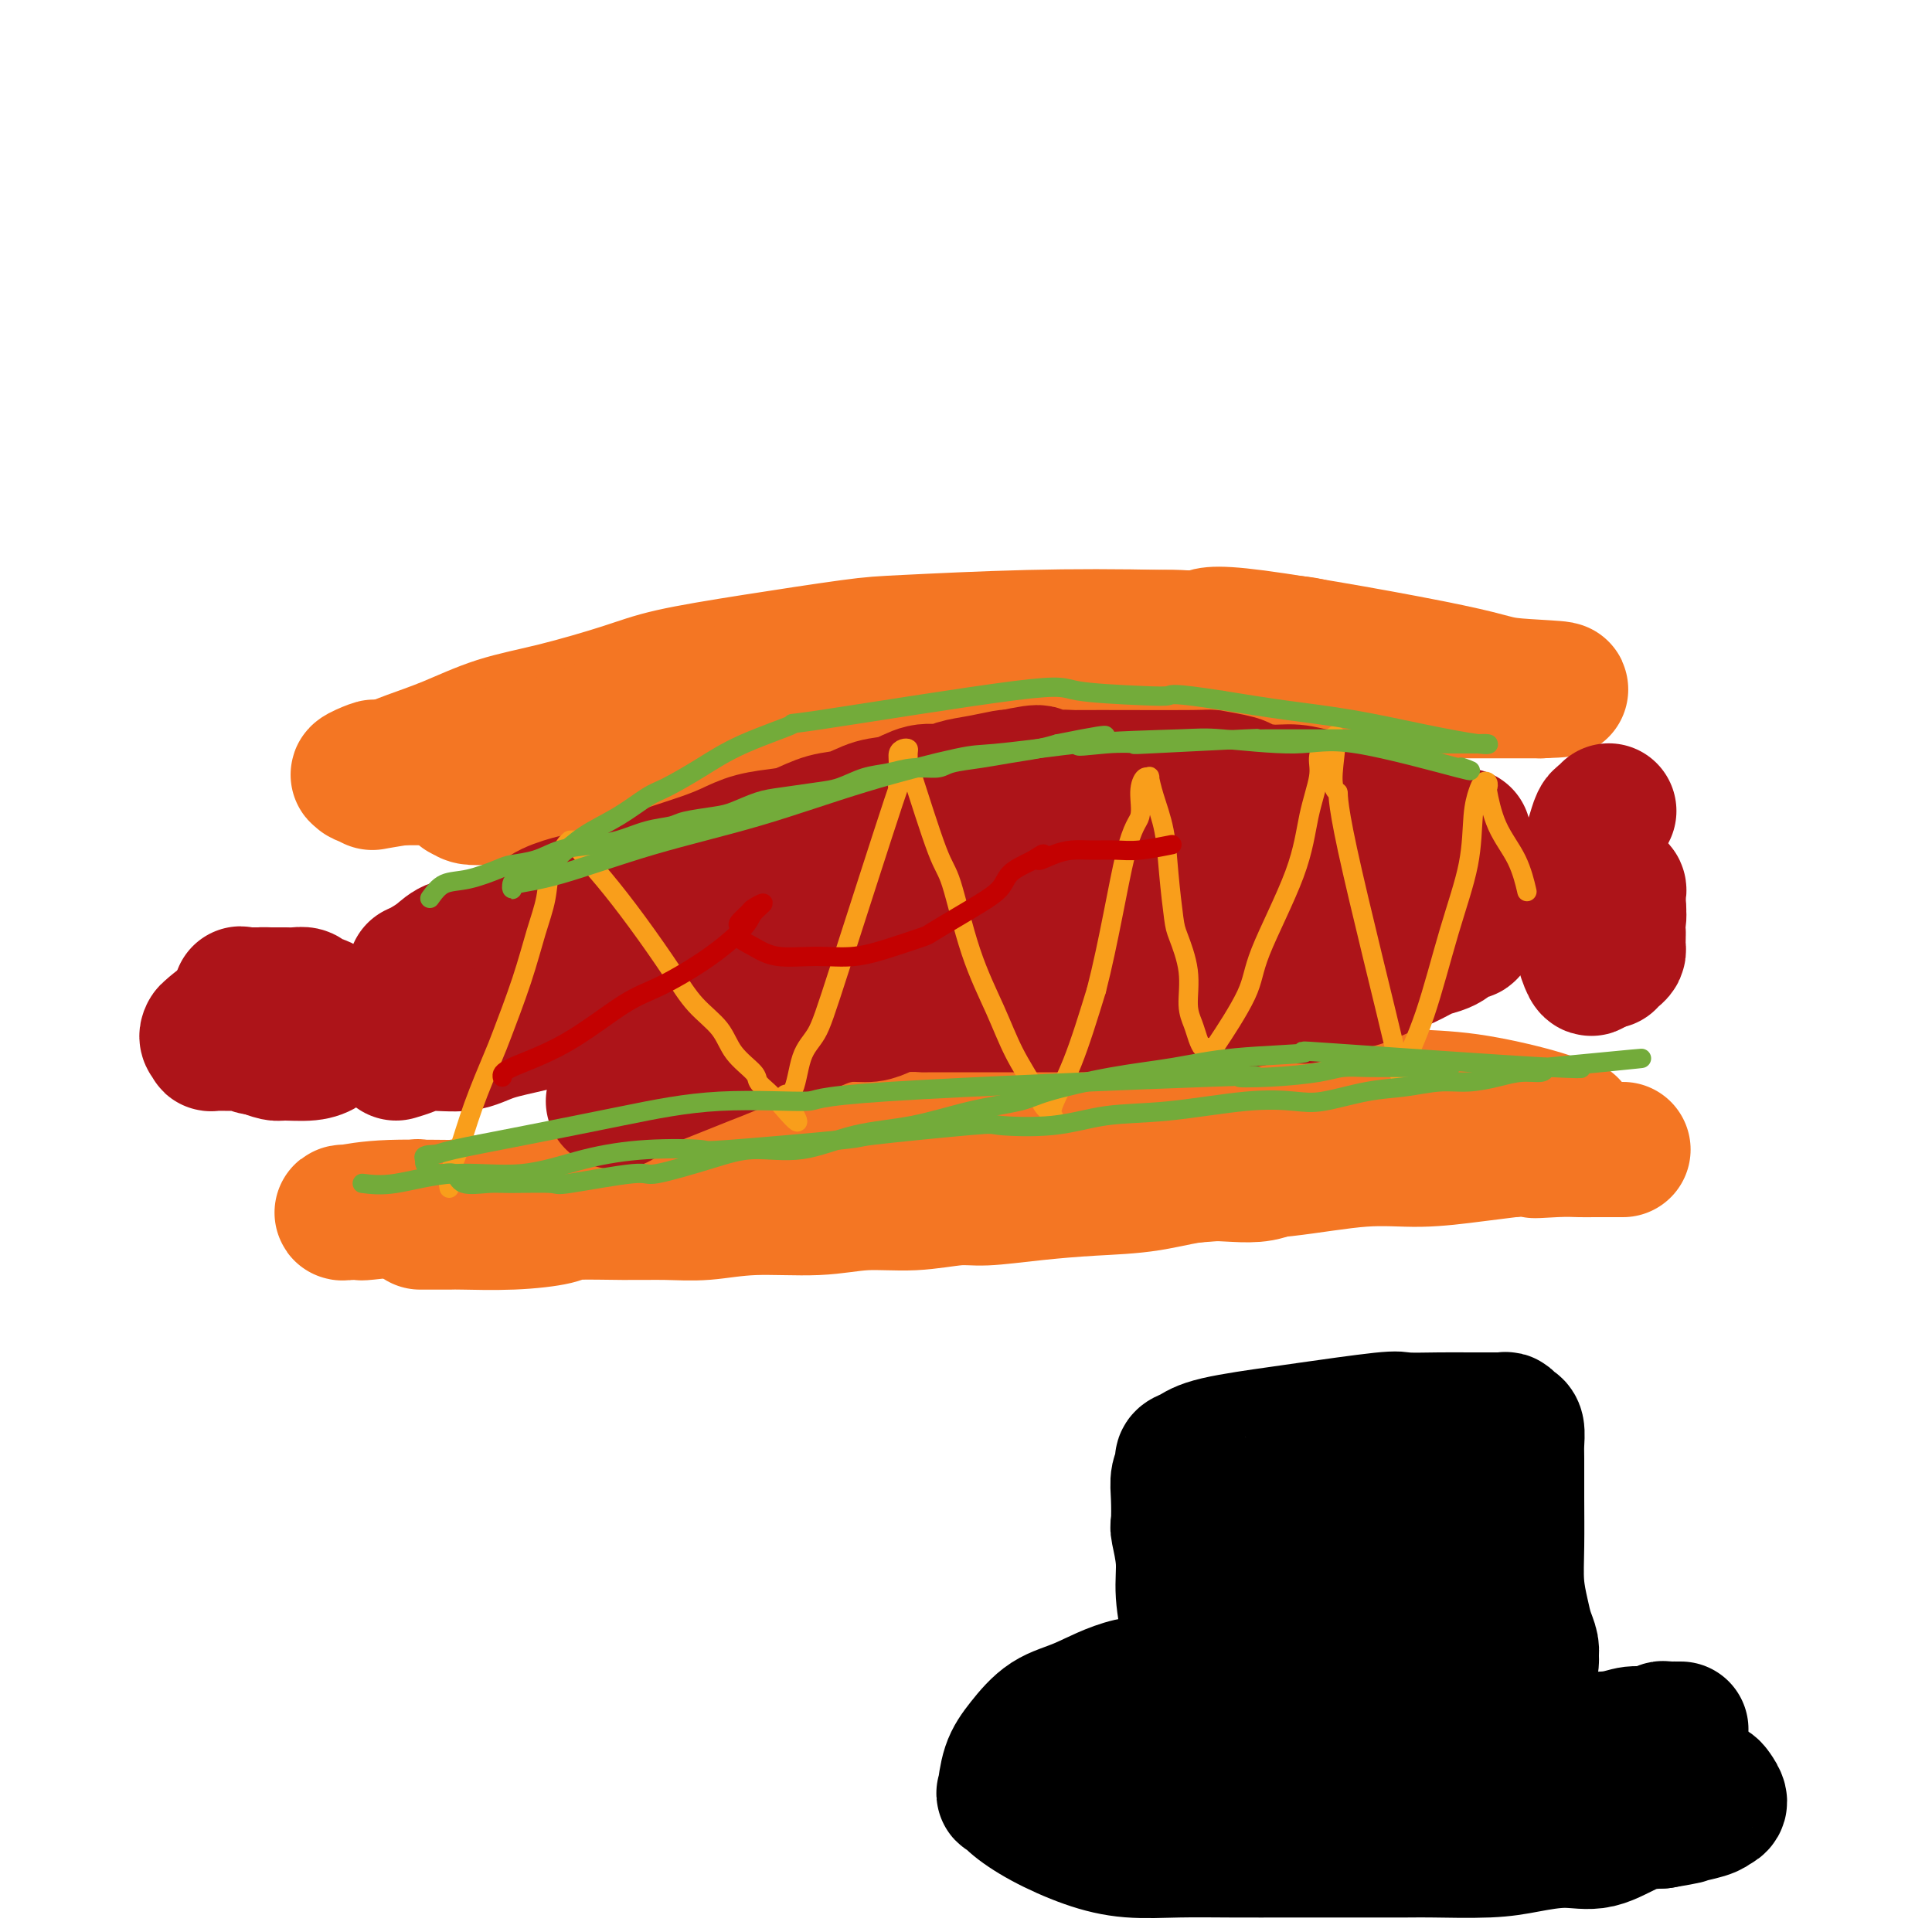 <svg viewBox='0 0 400 400' version='1.1' xmlns='http://www.w3.org/2000/svg' xmlns:xlink='http://www.w3.org/1999/xlink'><g fill='none' stroke='#F47623' stroke-width='12' stroke-linecap='round' stroke-linejoin='round'><path d='M234,138c-0.832,-0.415 -1.664,-0.829 -3,-1c-1.336,-0.171 -3.177,-0.098 -6,0c-2.823,0.098 -6.627,0.222 -10,0c-3.373,-0.222 -6.314,-0.791 -9,-1c-2.686,-0.209 -5.118,-0.057 -8,0c-2.882,0.057 -6.214,0.018 -8,0c-1.786,-0.018 -2.026,-0.017 -5,0c-2.974,0.017 -8.682,0.048 -13,0c-4.318,-0.048 -7.247,-0.175 -11,0c-3.753,0.175 -8.331,0.652 -13,1c-4.669,0.348 -9.430,0.568 -14,1c-4.570,0.432 -8.950,1.077 -13,2c-4.050,0.923 -7.771,2.124 -12,3c-4.229,0.876 -8.967,1.425 -11,2c-2.033,0.575 -1.360,1.175 -4,2c-2.640,0.825 -8.592,1.875 -12,3c-3.408,1.125 -4.272,2.325 -5,3c-0.728,0.675 -1.319,0.826 -2,1c-0.681,0.174 -1.453,0.371 -2,1c-0.547,0.629 -0.871,1.689 -1,2c-0.129,0.311 -0.065,-0.129 0,0c0.065,0.129 0.131,0.827 0,1c-0.131,0.173 -0.458,-0.177 0,0c0.458,0.177 1.700,0.883 3,1c1.300,0.117 2.658,-0.353 5,0c2.342,0.353 5.669,1.529 9,2c3.331,0.471 6.665,0.235 10,0'/><path d='M99,161c7.285,0.682 11.998,0.888 17,1c5.002,0.112 10.294,0.132 13,0c2.706,-0.132 2.828,-0.415 11,-1c8.172,-0.585 24.396,-1.471 31,-2c6.604,-0.529 3.589,-0.700 6,-1c2.411,-0.300 10.248,-0.729 14,-1c3.752,-0.271 3.418,-0.383 6,-1c2.582,-0.617 8.080,-1.737 13,-2c4.920,-0.263 9.262,0.332 13,0c3.738,-0.332 6.872,-1.590 10,-2c3.128,-0.410 6.250,0.030 10,0c3.750,-0.030 8.128,-0.529 12,-1c3.872,-0.471 7.239,-0.914 10,-1c2.761,-0.086 4.916,0.184 8,0c3.084,-0.184 7.096,-0.823 9,-1c1.904,-0.177 1.700,0.107 3,0c1.300,-0.107 4.103,-0.606 6,-1c1.897,-0.394 2.886,-0.683 4,-1c1.114,-0.317 2.351,-0.661 3,-1c0.649,-0.339 0.709,-0.672 1,-1c0.291,-0.328 0.811,-0.652 1,-1c0.189,-0.348 0.046,-0.720 -2,-2c-2.046,-1.280 -5.994,-3.468 -10,-5c-4.006,-1.532 -8.071,-2.407 -13,-3c-4.929,-0.593 -10.722,-0.903 -14,-1c-3.278,-0.097 -4.041,0.018 -7,0c-2.959,-0.018 -8.113,-0.170 -12,0c-3.887,0.170 -6.508,0.661 -10,1c-3.492,0.339 -7.855,0.525 -12,1c-4.145,0.475 -8.073,1.237 -12,2'/><path d='M208,137c-15.301,1.111 -20.052,2.390 -24,3c-3.948,0.610 -7.093,0.553 -10,1c-2.907,0.447 -5.575,1.398 -8,2c-2.425,0.602 -4.606,0.856 -10,2c-5.394,1.144 -14.000,3.178 -18,4c-4.000,0.822 -3.396,0.433 -5,1c-1.604,0.567 -5.418,2.091 -9,3c-3.582,0.909 -6.932,1.204 -10,2c-3.068,0.796 -5.854,2.094 -9,3c-3.146,0.906 -6.651,1.420 -9,2c-2.349,0.580 -3.540,1.227 -5,2c-1.460,0.773 -3.188,1.671 -4,2c-0.812,0.329 -0.709,0.088 -1,0c-0.291,-0.088 -0.977,-0.024 -1,0c-0.023,0.024 0.616,0.007 1,0c0.384,-0.007 0.513,-0.003 1,0c0.487,0.003 1.334,0.004 4,0c2.666,-0.004 7.153,-0.013 13,0c5.847,0.013 13.053,0.047 20,0c6.947,-0.047 13.633,-0.174 17,0c3.367,0.174 3.414,0.649 8,0c4.586,-0.649 13.712,-2.423 19,-3c5.288,-0.577 6.737,0.041 9,0c2.263,-0.041 5.340,-0.742 7,-1c1.660,-0.258 1.903,-0.074 2,0c0.097,0.074 0.049,0.037 0,0'/></g>
<g fill='none' stroke='#F47623' stroke-width='28' stroke-linecap='round' stroke-linejoin='round'><path d='M281,139c-1.371,-0.342 -2.741,-0.684 -4,-1c-1.259,-0.316 -2.405,-0.606 -4,-1c-1.595,-0.394 -3.639,-0.891 -5,-1c-1.361,-0.109 -2.038,0.170 -5,0c-2.962,-0.170 -8.210,-0.788 -13,-1c-4.790,-0.212 -9.123,-0.016 -13,0c-3.877,0.016 -7.298,-0.147 -11,0c-3.702,0.147 -7.685,0.604 -12,1c-4.315,0.396 -8.963,0.730 -13,1c-4.037,0.270 -7.464,0.477 -12,1c-4.536,0.523 -10.182,1.363 -15,2c-4.818,0.637 -8.806,1.072 -13,2c-4.194,0.928 -8.592,2.350 -11,3c-2.408,0.650 -2.827,0.529 -5,1c-2.173,0.471 -6.100,1.533 -9,2c-2.900,0.467 -4.774,0.337 -7,1c-2.226,0.663 -4.803,2.118 -7,3c-2.197,0.882 -4.015,1.191 -6,2c-1.985,0.809 -4.137,2.119 -6,3c-1.863,0.881 -3.439,1.332 -5,2c-1.561,0.668 -3.109,1.552 -4,2c-0.891,0.448 -1.125,0.460 -2,1c-0.875,0.540 -2.389,1.607 -3,2c-0.611,0.393 -0.317,0.112 0,0c0.317,-0.112 0.659,-0.056 1,0'/><path d='M97,164c-2.257,2.274 8.101,0.458 13,0c4.899,-0.458 4.340,0.441 9,0c4.660,-0.441 14.538,-2.222 20,-3c5.462,-0.778 6.508,-0.553 9,-1c2.492,-0.447 6.431,-1.565 18,-4c11.569,-2.435 30.769,-6.185 39,-8c8.231,-1.815 5.492,-1.694 8,-2c2.508,-0.306 10.264,-1.039 16,-2c5.736,-0.961 9.452,-2.152 13,-3c3.548,-0.848 6.928,-1.354 10,-2c3.072,-0.646 5.836,-1.431 8,-2c2.164,-0.569 3.730,-0.922 5,-1c1.270,-0.078 2.246,0.120 3,0c0.754,-0.120 1.286,-0.557 2,-1c0.714,-0.443 1.610,-0.890 2,-1c0.390,-0.110 0.275,0.118 0,0c-0.275,-0.118 -0.711,-0.580 -6,-1c-5.289,-0.420 -15.431,-0.797 -25,-1c-9.569,-0.203 -18.564,-0.231 -28,0c-9.436,0.231 -19.314,0.721 -25,1c-5.686,0.279 -7.181,0.347 -12,1c-4.819,0.653 -12.963,1.892 -20,3c-7.037,1.108 -12.966,2.085 -17,3c-4.034,0.915 -6.171,1.768 -10,3c-3.829,1.232 -9.349,2.844 -14,4c-4.651,1.156 -8.432,1.856 -12,3c-3.568,1.144 -6.922,2.731 -10,4c-3.078,1.269 -5.879,2.220 -8,3c-2.121,0.780 -3.560,1.390 -5,2'/><path d='M80,159c-9.775,2.895 -4.713,0.632 -3,0c1.713,-0.632 0.077,0.366 -1,1c-1.077,0.634 -1.597,0.902 -1,1c0.597,0.098 2.310,0.026 3,0c0.690,-0.026 0.358,-0.005 2,0c1.642,0.005 5.259,-0.005 9,0c3.741,0.005 7.607,0.025 13,0c5.393,-0.025 12.313,-0.094 16,0c3.687,0.094 4.143,0.353 8,0c3.857,-0.353 11.116,-1.316 17,-2c5.884,-0.684 10.391,-1.089 15,-2c4.609,-0.911 9.318,-2.327 14,-3c4.682,-0.673 9.336,-0.604 14,-1c4.664,-0.396 9.337,-1.259 14,-2c4.663,-0.741 9.317,-1.360 14,-2c4.683,-0.640 9.395,-1.300 14,-2c4.605,-0.700 9.101,-1.442 13,-2c3.899,-0.558 7.200,-0.934 9,-1c1.800,-0.066 2.098,0.179 5,0c2.902,-0.179 8.407,-0.780 11,-1c2.593,-0.220 2.276,-0.059 4,0c1.724,0.059 5.491,0.016 9,0c3.509,-0.016 6.759,-0.004 10,0c3.241,0.004 6.473,0.001 9,0c2.527,-0.001 4.348,-0.000 6,0c1.652,0.000 3.136,0.000 5,0c1.864,-0.000 4.108,-0.000 5,0c0.892,0.000 0.433,0.000 1,0c0.567,-0.000 2.162,-0.000 3,0c0.838,0.000 0.919,0.000 1,0'/><path d='M319,143c9.784,-0.313 -0.254,-0.595 -5,-1c-4.746,-0.405 -4.198,-0.931 -14,-3c-9.802,-2.069 -29.954,-5.680 -40,-7c-10.046,-1.320 -9.986,-0.351 -11,0c-1.014,0.351 -3.103,0.082 -5,0c-1.897,-0.082 -3.602,0.023 -6,0c-2.398,-0.023 -5.489,-0.175 -9,0c-3.511,0.175 -7.442,0.676 -11,1c-3.558,0.324 -6.742,0.471 -10,1c-3.258,0.529 -6.589,1.439 -10,2c-3.411,0.561 -6.900,0.773 -9,1c-2.100,0.227 -2.809,0.469 -5,1c-2.191,0.531 -5.863,1.349 -9,2c-3.137,0.651 -5.740,1.134 -9,2c-3.260,0.866 -7.179,2.116 -10,3c-2.821,0.884 -4.545,1.402 -7,2c-2.455,0.598 -5.640,1.276 -8,2c-2.360,0.724 -3.895,1.494 -6,2c-2.105,0.506 -4.778,0.748 -6,1c-1.222,0.252 -0.991,0.515 -3,1c-2.009,0.485 -6.259,1.191 -9,2c-2.741,0.809 -3.975,1.719 -5,2c-1.025,0.281 -1.842,-0.069 -3,0c-1.158,0.069 -2.658,0.557 -4,1c-1.342,0.443 -2.526,0.841 -4,1c-1.474,0.159 -3.237,0.080 -5,0'/><path d='M96,159c-14.509,3.185 -6.783,0.648 -5,0c1.783,-0.648 -2.378,0.594 -4,1c-1.622,0.406 -0.707,-0.024 -1,0c-0.293,0.024 -1.796,0.500 -4,1c-2.204,0.500 -5.109,1.023 -5,1c0.109,-0.023 3.232,-0.591 6,-1c2.768,-0.409 5.180,-0.660 7,-1c1.820,-0.340 3.047,-0.770 4,-1c0.953,-0.230 1.632,-0.259 4,-1c2.368,-0.741 6.424,-2.194 10,-3c3.576,-0.806 6.672,-0.964 10,-2c3.328,-1.036 6.889,-2.949 10,-4c3.111,-1.051 5.774,-1.241 9,-2c3.226,-0.759 7.016,-2.087 11,-3c3.984,-0.913 8.163,-1.411 12,-2c3.837,-0.589 7.332,-1.268 11,-2c3.668,-0.732 7.509,-1.517 11,-2c3.491,-0.483 6.633,-0.665 10,-1c3.367,-0.335 6.961,-0.822 9,-1c2.039,-0.178 2.524,-0.048 5,0c2.476,0.048 6.942,0.013 10,0c3.058,-0.013 4.708,-0.003 7,0c2.292,0.003 5.226,0.001 8,0c2.774,-0.001 5.387,-0.000 8,0'/><path d='M239,136c10.163,-0.306 7.070,-0.070 7,0c-0.070,0.070 2.884,-0.024 6,0c3.116,0.024 6.396,0.168 7,0c0.604,-0.168 -1.466,-0.648 4,0c5.466,0.648 18.470,2.425 24,3c5.530,0.575 3.586,-0.052 4,0c0.414,0.052 3.186,0.785 5,1c1.814,0.215 2.668,-0.086 4,0c1.332,0.086 3.140,0.559 4,1c0.860,0.441 0.770,0.849 1,1c0.230,0.151 0.780,0.043 1,0c0.220,-0.043 0.110,-0.022 0,0'/><path d='M87,253c0.421,-0.002 0.841,-0.003 2,0c1.159,0.003 3.056,0.011 4,0c0.944,-0.011 0.935,-0.041 3,0c2.065,0.041 6.206,0.154 10,0c3.794,-0.154 7.242,-0.576 9,-1c1.758,-0.424 1.825,-0.850 4,-1c2.175,-0.150 6.459,-0.025 10,0c3.541,0.025 6.340,-0.050 9,0c2.660,0.050 5.180,0.225 8,0c2.820,-0.225 5.941,-0.849 10,-1c4.059,-0.151 9.057,0.170 13,0c3.943,-0.170 6.832,-0.833 10,-1c3.168,-0.167 6.614,0.162 10,0c3.386,-0.162 6.711,-0.816 9,-1c2.289,-0.184 3.542,0.100 6,0c2.458,-0.100 6.122,-0.584 10,-1c3.878,-0.416 7.968,-0.764 12,-1c4.032,-0.236 8.004,-0.358 12,-1c3.996,-0.642 8.017,-1.802 12,-2c3.983,-0.198 7.928,0.565 11,0c3.072,-0.565 5.272,-2.460 8,-3c2.728,-0.540 5.983,0.273 8,0c2.017,-0.273 2.798,-1.634 5,-2c2.202,-0.366 5.827,0.263 9,0c3.173,-0.263 5.893,-1.417 9,-2c3.107,-0.583 6.602,-0.595 9,-1c2.398,-0.405 3.699,-1.202 5,-2'/><path d='M314,233c9.521,-1.547 6.823,-0.413 6,0c-0.823,0.413 0.227,0.106 1,0c0.773,-0.106 1.268,-0.011 2,0c0.732,0.011 1.700,-0.063 2,0c0.300,0.063 -0.067,0.262 -1,0c-0.933,-0.262 -2.431,-0.984 -6,-2c-3.569,-1.016 -9.208,-2.325 -14,-3c-4.792,-0.675 -8.737,-0.717 -13,-1c-4.263,-0.283 -8.843,-0.808 -13,-1c-4.157,-0.192 -7.889,-0.051 -11,0c-3.111,0.051 -5.599,0.011 -8,0c-2.401,-0.011 -4.715,0.005 -8,0c-3.285,-0.005 -7.543,-0.032 -10,0c-2.457,0.032 -3.115,0.123 -5,0c-1.885,-0.123 -4.998,-0.459 -8,0c-3.002,0.459 -5.893,1.713 -9,2c-3.107,0.287 -6.430,-0.391 -10,0c-3.570,0.391 -7.386,1.853 -11,3c-3.614,1.147 -7.026,1.981 -11,3c-3.974,1.019 -8.509,2.223 -13,3c-4.491,0.777 -8.939,1.125 -13,2c-4.061,0.875 -7.734,2.275 -10,3c-2.266,0.725 -3.125,0.775 -5,1c-1.875,0.225 -4.768,0.624 -8,1c-3.232,0.376 -6.805,0.730 -9,1c-2.195,0.270 -3.014,0.457 -5,1c-1.986,0.543 -5.139,1.441 -8,2c-2.861,0.559 -5.431,0.780 -8,1'/><path d='M108,249c-19.840,3.499 -9.440,0.745 -7,0c2.440,-0.745 -3.079,0.518 -7,1c-3.921,0.482 -6.245,0.182 -7,0c-0.755,-0.182 0.058,-0.245 -2,0c-2.058,0.245 -6.986,0.798 -9,1c-2.014,0.202 -1.113,0.054 -1,0c0.113,-0.054 -0.562,-0.015 -1,0c-0.438,0.015 -0.641,0.005 -1,0c-0.359,-0.005 -0.876,-0.005 -1,0c-0.124,0.005 0.143,0.016 0,0c-0.143,-0.016 -0.697,-0.060 -1,0c-0.303,0.060 -0.356,0.222 1,0c1.356,-0.222 4.121,-0.830 9,-1c4.879,-0.170 11.871,0.098 19,0c7.129,-0.098 14.396,-0.562 22,-1c7.604,-0.438 15.546,-0.849 22,-1c6.454,-0.151 11.420,-0.043 17,0c5.580,0.043 11.775,0.020 16,0c4.225,-0.020 6.481,-0.037 9,0c2.519,0.037 5.302,0.127 10,0c4.698,-0.127 11.312,-0.473 17,-1c5.688,-0.527 10.449,-1.237 17,-2c6.551,-0.763 14.893,-1.581 21,-2c6.107,-0.419 9.979,-0.441 15,-1c5.021,-0.559 11.191,-1.655 16,-2c4.809,-0.345 8.256,0.061 12,0c3.744,-0.061 7.784,-0.589 11,-1c3.216,-0.411 5.608,-0.706 8,-1'/><path d='M313,238c19.351,-1.547 9.227,-0.415 6,0c-3.227,0.415 0.442,0.111 3,0c2.558,-0.111 4.006,-0.030 5,0c0.994,0.030 1.534,0.008 3,0c1.466,-0.008 3.856,-0.002 5,0c1.144,0.002 1.041,0.001 1,0c-0.041,-0.001 -0.021,-0.000 0,0'/></g>
<g fill='none' stroke='#AD1419' stroke-width='28' stroke-linecap='round' stroke-linejoin='round'><path d='M334,186c0.750,-0.833 1.500,-1.667 1,-2c-0.500,-0.333 -2.250,-0.167 -4,0'/><path d='M331,184c-1.382,-0.309 -3.338,-0.083 -5,0c-1.662,0.083 -3.032,0.022 -5,0c-1.968,-0.022 -4.536,-0.006 -6,0c-1.464,0.006 -1.825,0.002 -6,0c-4.175,-0.002 -12.163,-0.000 -16,0c-3.837,0.000 -3.523,-0.001 -4,0c-0.477,0.001 -1.744,0.003 -3,0c-1.256,-0.003 -2.501,-0.012 -4,0c-1.499,0.012 -3.254,0.044 -5,0c-1.746,-0.044 -3.485,-0.164 -6,0c-2.515,0.164 -5.808,0.611 -8,1c-2.192,0.389 -3.285,0.720 -5,1c-1.715,0.280 -4.054,0.508 -7,1c-2.946,0.492 -6.499,1.249 -9,2c-2.501,0.751 -3.949,1.497 -6,2c-2.051,0.503 -4.704,0.762 -7,1c-2.296,0.238 -4.234,0.455 -6,1c-1.766,0.545 -3.360,1.417 -5,2c-1.640,0.583 -3.326,0.878 -5,1c-1.674,0.122 -3.335,0.071 -4,0c-0.665,-0.071 -0.332,-0.163 -1,0c-0.668,0.163 -2.336,0.579 -4,1c-1.664,0.421 -3.325,0.845 -5,1c-1.675,0.155 -3.365,0.042 -5,0c-1.635,-0.042 -3.217,-0.011 -5,0c-1.783,0.011 -3.768,0.003 -6,0c-2.232,-0.003 -4.712,-0.001 -7,0c-2.288,0.001 -4.385,0.000 -7,0c-2.615,-0.000 -5.747,-0.000 -8,0c-2.253,0.000 -3.626,0.000 -5,0'/><path d='M156,198c-8.584,0.003 -8.545,0.011 -9,0c-0.455,-0.011 -1.403,-0.043 -3,0c-1.597,0.043 -3.844,0.159 -5,0c-1.156,-0.159 -1.223,-0.593 -5,0c-3.777,0.593 -11.266,2.215 -15,3c-3.734,0.785 -3.714,0.735 -4,1c-0.286,0.265 -0.877,0.845 -2,1c-1.123,0.155 -2.779,-0.116 -4,0c-1.221,0.116 -2.005,0.619 -3,1c-0.995,0.381 -2.199,0.641 -3,1c-0.801,0.359 -1.200,0.818 -2,1c-0.800,0.182 -2.000,0.087 -3,0c-1.000,-0.087 -1.800,-0.168 -3,0c-1.200,0.168 -2.799,0.584 -4,1c-1.201,0.416 -2.002,0.833 -3,1c-0.998,0.167 -2.192,0.083 -3,0c-0.808,-0.083 -1.230,-0.166 -2,0c-0.770,0.166 -1.887,0.580 -3,1c-1.113,0.420 -2.222,0.844 -3,1c-0.778,0.156 -1.224,0.042 -2,0c-0.776,-0.042 -1.880,-0.011 -3,0c-1.120,0.011 -2.254,0.003 -3,0c-0.746,-0.003 -1.104,-0.001 -2,0c-0.896,0.001 -2.331,0.000 -3,0c-0.669,-0.000 -0.571,-0.000 -1,0c-0.429,0.000 -1.383,0.000 -2,0c-0.617,-0.000 -0.897,-0.000 -2,0c-1.103,0.000 -3.029,0.000 -4,0c-0.971,-0.000 -0.985,-0.000 -1,0'/><path d='M54,210c-3.449,-0.157 -0.571,-0.550 0,-1c0.571,-0.450 -1.164,-0.958 -2,-1c-0.836,-0.042 -0.772,0.381 -1,0c-0.228,-0.381 -0.748,-1.566 -1,-2c-0.252,-0.434 -0.237,-0.116 0,0c0.237,0.116 0.696,0.031 1,0c0.304,-0.031 0.452,-0.008 1,0c0.548,0.008 1.497,0.002 2,0c0.503,-0.002 0.559,-0.002 1,0c0.441,0.002 1.268,0.004 2,0c0.732,-0.004 1.370,-0.013 2,0c0.630,0.013 1.254,0.049 2,0c0.746,-0.049 1.615,-0.182 2,0c0.385,0.182 0.285,0.679 1,1c0.715,0.321 2.244,0.467 3,1c0.756,0.533 0.738,1.452 1,2c0.262,0.548 0.803,0.724 1,1c0.197,0.276 0.050,0.651 0,1c-0.050,0.349 -0.001,0.671 0,1c0.001,0.329 -0.045,0.666 0,1c0.045,0.334 0.180,0.664 0,1c-0.180,0.336 -0.677,0.679 -1,1c-0.323,0.321 -0.473,0.619 -1,1c-0.527,0.381 -1.430,0.844 -3,1c-1.570,0.156 -3.807,0.003 -5,0c-1.193,-0.003 -1.341,0.142 -2,0c-0.659,-0.142 -1.830,-0.571 -3,-1'/><path d='M54,217c-2.484,-0.185 -2.193,-0.646 -2,-1c0.193,-0.354 0.290,-0.600 0,-1c-0.290,-0.400 -0.966,-0.955 -1,-2c-0.034,-1.045 0.573,-2.581 1,-3c0.427,-0.419 0.674,0.280 1,0c0.326,-0.280 0.731,-1.539 1,-2c0.269,-0.461 0.401,-0.123 1,0c0.599,0.123 1.663,0.032 2,0c0.337,-0.032 -0.053,-0.006 0,0c0.053,0.006 0.550,-0.010 1,0c0.450,0.010 0.852,0.045 1,0c0.148,-0.045 0.040,-0.171 0,0c-0.040,0.171 -0.013,0.640 0,1c0.013,0.360 0.012,0.611 0,1c-0.012,0.389 -0.035,0.917 0,1c0.035,0.083 0.127,-0.279 0,0c-0.127,0.279 -0.475,1.199 -1,2c-0.525,0.801 -1.228,1.482 -2,2c-0.772,0.518 -1.614,0.872 -3,1c-1.386,0.128 -3.317,0.032 -4,0c-0.683,-0.032 -0.116,0.002 -1,0c-0.884,-0.002 -3.217,-0.040 -4,0c-0.783,0.040 -0.016,0.159 0,0c0.016,-0.159 -0.719,-0.595 -1,-1c-0.281,-0.405 -0.106,-0.779 0,-1c0.106,-0.221 0.144,-0.290 1,-1c0.856,-0.710 2.530,-2.060 4,-3c1.470,-0.940 2.735,-1.470 4,-2'/><path d='M52,208c1.601,-1.691 1.604,-1.917 2,-2c0.396,-0.083 1.183,-0.022 2,0c0.817,0.022 1.662,0.006 2,0c0.338,-0.006 0.169,-0.003 0,0'/><path d='M333,182c0.845,2.242 1.690,4.485 2,6c0.310,1.515 0.084,2.304 0,3c-0.084,0.696 -0.025,1.299 0,2c0.025,0.701 0.016,1.499 0,2c-0.016,0.501 -0.040,0.706 0,1c0.040,0.294 0.144,0.676 0,1c-0.144,0.324 -0.535,0.589 -1,1c-0.465,0.411 -1.004,0.967 -1,1c0.004,0.033 0.551,-0.457 0,-1c-0.551,-0.543 -2.200,-1.137 -3,-2c-0.800,-0.863 -0.750,-1.993 -1,-3c-0.250,-1.007 -0.799,-1.892 -1,-3c-0.201,-1.108 -0.055,-2.440 0,-3c0.055,-0.560 0.018,-0.347 0,-1c-0.018,-0.653 -0.018,-2.173 0,-3c0.018,-0.827 0.053,-0.961 0,-1c-0.053,-0.039 -0.192,0.018 0,0c0.192,-0.018 0.717,-0.111 1,0c0.283,0.111 0.324,0.425 1,1c0.676,0.575 1.985,1.412 3,2c1.015,0.588 1.735,0.928 2,2c0.265,1.072 0.076,2.878 0,4c-0.076,1.122 -0.038,1.561 0,2'/><path d='M335,193c-0.347,1.466 -1.215,2.133 -2,3c-0.785,0.867 -1.487,1.936 -2,2c-0.513,0.064 -0.838,-0.875 -1,0c-0.162,0.875 -0.160,3.564 -1,2c-0.840,-1.564 -2.523,-7.382 -3,-11c-0.477,-3.618 0.253,-5.035 1,-7c0.747,-1.965 1.510,-4.478 2,-6c0.490,-1.522 0.706,-2.054 1,-3c0.294,-0.946 0.666,-2.305 1,-3c0.334,-0.695 0.628,-0.726 1,-1c0.372,-0.274 0.820,-0.793 1,-1c0.180,-0.207 0.090,-0.104 0,0'/><path d='M86,201c0.568,-0.255 1.137,-0.510 2,-1c0.863,-0.490 2.021,-1.216 3,-2c0.979,-0.784 1.778,-1.627 3,-2c1.222,-0.373 2.865,-0.275 5,-1c2.135,-0.725 4.761,-2.273 7,-3c2.239,-0.727 4.092,-0.631 5,-1c0.908,-0.369 0.870,-1.201 2,-2c1.130,-0.799 3.427,-1.565 5,-2c1.573,-0.435 2.422,-0.539 4,-1c1.578,-0.461 3.884,-1.278 6,-2c2.116,-0.722 4.041,-1.349 6,-2c1.959,-0.651 3.952,-1.326 6,-2c2.048,-0.674 4.150,-1.345 6,-2c1.850,-0.655 3.449,-1.293 5,-2c1.551,-0.707 3.054,-1.484 5,-2c1.946,-0.516 4.337,-0.772 6,-1c1.663,-0.228 2.600,-0.427 4,-1c1.400,-0.573 3.262,-1.520 5,-2c1.738,-0.480 3.351,-0.492 5,-1c1.649,-0.508 3.335,-1.512 5,-2c1.665,-0.488 3.308,-0.459 5,-1c1.692,-0.541 3.434,-1.651 5,-2c1.566,-0.349 2.955,0.064 4,0c1.045,-0.064 1.744,-0.605 3,-1c1.256,-0.395 3.069,-0.645 5,-1c1.931,-0.355 3.980,-0.816 5,-1c1.020,-0.184 1.010,-0.092 1,0'/><path d='M209,161c9.149,-2.011 5.522,-0.539 5,0c-0.522,0.539 2.062,0.144 4,0c1.938,-0.144 3.231,-0.035 4,0c0.769,0.035 1.015,-0.002 6,0c4.985,0.002 14.710,0.043 19,0c4.290,-0.043 3.147,-0.170 4,0c0.853,0.170 3.704,0.637 5,1c1.296,0.363 1.038,0.621 2,1c0.962,0.379 3.146,0.879 5,1c1.854,0.121 3.380,-0.137 5,0c1.620,0.137 3.335,0.668 5,1c1.665,0.332 3.280,0.466 5,1c1.720,0.534 3.545,1.467 5,2c1.455,0.533 2.541,0.665 4,1c1.459,0.335 3.293,0.873 4,1c0.707,0.127 0.289,-0.158 1,0c0.711,0.158 2.551,0.759 3,1c0.449,0.241 -0.493,0.121 0,0c0.493,-0.121 2.422,-0.243 3,0c0.578,0.243 -0.195,0.850 0,1c0.195,0.150 1.359,-0.156 2,0c0.641,0.156 0.760,0.774 1,1c0.240,0.226 0.600,0.061 1,0c0.400,-0.061 0.838,-0.016 1,0c0.162,0.016 0.046,0.005 0,0c-0.046,-0.005 -0.023,-0.002 0,0'/><path d='M82,218c0.993,-0.297 1.986,-0.593 3,-1c1.014,-0.407 2.050,-0.924 4,-1c1.950,-0.076 4.815,0.289 7,0c2.185,-0.289 3.690,-1.231 6,-2c2.310,-0.769 5.426,-1.364 8,-2c2.574,-0.636 4.607,-1.313 7,-2c2.393,-0.687 5.148,-1.383 8,-2c2.852,-0.617 5.801,-1.156 8,-2c2.199,-0.844 3.647,-1.995 6,-3c2.353,-1.005 5.611,-1.865 7,-2c1.389,-0.135 0.908,0.455 3,0c2.092,-0.455 6.757,-1.956 9,-3c2.243,-1.044 2.065,-1.631 3,-2c0.935,-0.369 2.982,-0.518 5,-1c2.018,-0.482 4.005,-1.295 6,-2c1.995,-0.705 3.998,-1.302 6,-2c2.002,-0.698 4.004,-1.496 6,-2c1.996,-0.504 3.985,-0.713 5,-1c1.015,-0.287 1.054,-0.650 2,-1c0.946,-0.350 2.798,-0.685 4,-1c1.202,-0.315 1.755,-0.610 3,-1c1.245,-0.390 3.181,-0.874 5,-1c1.819,-0.126 3.520,0.107 5,0c1.480,-0.107 2.740,-0.553 4,-1'/><path d='M212,183c20.829,-5.642 7.901,-2.248 4,-1c-3.901,1.248 1.226,0.348 4,0c2.774,-0.348 3.196,-0.146 5,0c1.804,0.146 4.989,0.234 5,0c0.011,-0.234 -3.152,-0.791 1,-1c4.152,-0.209 15.618,-0.070 20,0c4.382,0.070 1.681,0.071 1,0c-0.681,-0.071 0.658,-0.212 2,0c1.342,0.212 2.686,0.779 4,1c1.314,0.221 2.597,0.097 4,0c1.403,-0.097 2.926,-0.167 4,0c1.074,0.167 1.701,0.569 3,1c1.299,0.431 3.271,0.890 4,1c0.729,0.110 0.215,-0.129 1,0c0.785,0.129 2.867,0.626 4,1c1.133,0.374 1.316,0.626 2,1c0.684,0.374 1.870,0.871 3,1c1.130,0.129 2.204,-0.109 3,0c0.796,0.109 1.312,0.564 2,1c0.688,0.436 1.547,0.853 2,1c0.453,0.147 0.501,0.024 1,0c0.499,-0.024 1.448,0.050 2,0c0.552,-0.050 0.707,-0.224 1,0c0.293,0.224 0.722,0.845 1,1c0.278,0.155 0.403,-0.154 1,0c0.597,0.154 1.665,0.773 2,1c0.335,0.227 -0.064,0.061 0,0c0.064,-0.061 0.590,-0.017 1,0c0.410,0.017 0.705,0.009 1,0'/><path d='M300,191c5.669,1.389 2.841,0.362 2,0c-0.841,-0.362 0.306,-0.058 1,0c0.694,0.058 0.934,-0.129 1,0c0.066,0.129 -0.042,0.573 0,1c0.042,0.427 0.233,0.835 0,1c-0.233,0.165 -0.891,0.086 -1,0c-0.109,-0.086 0.330,-0.179 0,0c-0.330,0.179 -1.430,0.628 -2,1c-0.570,0.372 -0.609,0.666 -1,1c-0.391,0.334 -1.135,0.710 -2,1c-0.865,0.290 -1.850,0.496 -3,1c-1.150,0.504 -2.465,1.305 -4,2c-1.535,0.695 -3.291,1.283 -5,2c-1.709,0.717 -3.373,1.564 -5,2c-1.627,0.436 -3.218,0.461 -5,1c-1.782,0.539 -3.755,1.594 -5,2c-1.245,0.406 -1.763,0.165 -3,0c-1.237,-0.165 -3.193,-0.255 -5,0c-1.807,0.255 -3.463,0.853 -5,1c-1.537,0.147 -2.953,-0.157 -4,0c-1.047,0.157 -1.724,0.774 -3,1c-1.276,0.226 -3.151,0.061 -5,0c-1.849,-0.061 -3.671,-0.017 -5,0c-1.329,0.017 -2.164,0.009 -3,0'/><path d='M238,208c-7.221,0.309 -8.773,0.083 -10,0c-1.227,-0.083 -2.127,-0.022 -4,0c-1.873,0.022 -4.717,0.005 -6,0c-1.283,-0.005 -1.004,0.001 -6,0c-4.996,-0.001 -15.266,-0.011 -19,0c-3.734,0.011 -0.931,0.041 -1,0c-0.069,-0.041 -3.010,-0.153 -5,0c-1.990,0.153 -3.028,0.569 -4,1c-0.972,0.431 -1.879,0.875 -3,1c-1.121,0.125 -2.455,-0.069 -4,0c-1.545,0.069 -3.301,0.403 -5,1c-1.699,0.597 -3.342,1.458 -5,2c-1.658,0.542 -3.330,0.764 -5,1c-1.670,0.236 -3.337,0.487 -5,1c-1.663,0.513 -3.323,1.288 -5,2c-1.677,0.712 -3.373,1.360 -5,2c-1.627,0.640 -3.185,1.270 -5,2c-1.815,0.730 -3.887,1.558 -5,2c-1.113,0.442 -1.269,0.497 -2,1c-0.731,0.503 -2.038,1.455 -3,2c-0.962,0.545 -1.577,0.682 -2,1c-0.423,0.318 -0.652,0.816 -1,1c-0.348,0.184 -0.814,0.052 -1,0c-0.186,-0.052 -0.093,-0.026 0,0'/></g>
<g fill='none' stroke='#F99E1B' stroke-width='4' stroke-linecap='round' stroke-linejoin='round'><path d='M93,246c-0.166,-0.899 -0.331,-1.799 0,-3c0.331,-1.201 1.159,-2.705 2,-5c0.841,-2.295 1.695,-5.382 3,-9c1.305,-3.618 3.061,-7.768 4,-10c0.939,-2.232 1.063,-2.548 2,-5c0.937,-2.452 2.689,-7.041 4,-11c1.311,-3.959 2.182,-7.288 3,-10c0.818,-2.712 1.582,-4.808 2,-7c0.418,-2.192 0.489,-4.482 1,-6c0.511,-1.518 1.461,-2.264 2,-3c0.539,-0.736 0.666,-1.462 1,-2c0.334,-0.538 0.873,-0.889 1,-1c0.127,-0.111 -0.160,0.016 0,0c0.160,-0.016 0.765,-0.176 1,0c0.235,0.176 0.098,0.689 1,2c0.902,1.311 2.843,3.420 5,6c2.157,2.580 4.529,5.631 7,9c2.471,3.369 5.041,7.056 7,10c1.959,2.944 3.308,5.145 5,7c1.692,1.855 3.727,3.365 5,5c1.273,1.635 1.783,3.397 3,5c1.217,1.603 3.141,3.048 4,4c0.859,0.952 0.654,1.410 1,2c0.346,0.590 1.242,1.311 2,2c0.758,0.689 1.379,1.344 2,2'/><path d='M161,228c7.066,8.377 3.232,2.320 2,0c-1.232,-2.320 0.137,-0.905 1,-2c0.863,-1.095 1.218,-4.702 2,-7c0.782,-2.298 1.989,-3.287 3,-5c1.011,-1.713 1.825,-4.150 5,-14c3.175,-9.850 8.710,-27.112 11,-34c2.290,-6.888 1.335,-3.401 1,-3c-0.335,0.401 -0.051,-2.283 0,-4c0.051,-1.717 -0.130,-2.466 0,-3c0.130,-0.534 0.570,-0.854 1,-1c0.430,-0.146 0.850,-0.120 1,0c0.150,0.120 0.031,0.333 0,1c-0.031,0.667 0.027,1.787 0,2c-0.027,0.213 -0.139,-0.480 1,3c1.139,3.480 3.528,11.135 5,15c1.472,3.865 2.026,3.941 3,7c0.974,3.059 2.368,9.103 4,14c1.632,4.897 3.502,8.649 5,12c1.498,3.351 2.623,6.301 4,9c1.377,2.699 3.007,5.149 4,7c0.993,1.851 1.349,3.104 2,4c0.651,0.896 1.597,1.433 2,2c0.403,0.567 0.263,1.162 0,1c-0.263,-0.162 -0.648,-1.082 0,-3c0.648,-1.918 2.328,-4.834 4,-9c1.672,-4.166 3.336,-9.583 5,-15'/><path d='M227,205c2.566,-9.947 4.481,-21.813 6,-28c1.519,-6.187 2.641,-6.694 3,-8c0.359,-1.306 -0.045,-3.412 0,-5c0.045,-1.588 0.541,-2.658 1,-3c0.459,-0.342 0.882,0.046 1,0c0.118,-0.046 -0.070,-0.524 0,0c0.070,0.524 0.399,2.052 1,4c0.601,1.948 1.475,4.318 2,7c0.525,2.682 0.700,5.676 1,9c0.300,3.324 0.724,6.976 1,9c0.276,2.024 0.402,2.418 1,4c0.598,1.582 1.666,4.351 2,7c0.334,2.649 -0.065,5.180 0,7c0.065,1.820 0.596,2.931 1,4c0.404,1.069 0.681,2.095 1,3c0.319,0.905 0.681,1.688 1,2c0.319,0.312 0.594,0.151 1,0c0.406,-0.151 0.942,-0.293 1,0c0.058,0.293 -0.361,1.022 1,-1c1.361,-2.022 4.502,-6.796 6,-10c1.498,-3.204 1.353,-4.839 3,-9c1.647,-4.161 5.085,-10.849 7,-16c1.915,-5.151 2.307,-8.764 3,-12c0.693,-3.236 1.689,-6.094 2,-8c0.311,-1.906 -0.061,-2.862 0,-4c0.061,-1.138 0.555,-2.460 1,-3c0.445,-0.540 0.841,-0.297 1,0c0.159,0.297 0.079,0.649 0,1'/><path d='M275,155c2.784,-6.986 1.246,1.049 1,5c-0.246,3.951 0.802,3.819 1,4c0.198,0.181 -0.455,0.676 2,12c2.455,11.324 8.018,33.476 10,42c1.982,8.524 0.385,3.421 0,2c-0.385,-1.421 0.444,0.839 1,2c0.556,1.161 0.840,1.223 1,1c0.160,-0.223 0.197,-0.730 0,-1c-0.197,-0.270 -0.628,-0.305 0,-2c0.628,-1.695 2.315,-5.052 4,-10c1.685,-4.948 3.368,-11.487 5,-17c1.632,-5.513 3.211,-10.000 4,-14c0.789,-4.000 0.786,-7.512 1,-10c0.214,-2.488 0.645,-3.950 1,-5c0.355,-1.050 0.635,-1.686 1,-2c0.365,-0.314 0.815,-0.306 1,0c0.185,0.306 0.106,0.909 0,1c-0.106,0.091 -0.238,-0.332 0,1c0.238,1.332 0.847,4.419 2,7c1.153,2.581 2.849,4.656 4,7c1.151,2.344 1.757,4.955 2,6c0.243,1.045 0.121,0.522 0,0'/></g>
<g fill='none' stroke='#73AB3A' stroke-width='4' stroke-linecap='round' stroke-linejoin='round'><path d='M89,186c0.868,-1.208 1.736,-2.417 3,-3c1.264,-0.583 2.923,-0.541 5,-1c2.077,-0.459 4.571,-1.419 6,-2c1.429,-0.581 1.795,-0.785 3,-1c1.205,-0.215 3.251,-0.443 5,-1c1.749,-0.557 3.200,-1.445 5,-2c1.800,-0.555 3.949,-0.779 6,-1c2.051,-0.221 4.005,-0.441 6,-1c1.995,-0.559 4.030,-1.458 6,-2c1.970,-0.542 3.874,-0.726 5,-1c1.126,-0.274 1.474,-0.637 3,-1c1.526,-0.363 4.231,-0.728 6,-1c1.769,-0.272 2.600,-0.453 4,-1c1.400,-0.547 3.367,-1.460 5,-2c1.633,-0.540 2.932,-0.708 5,-1c2.068,-0.292 4.904,-0.709 7,-1c2.096,-0.291 3.451,-0.455 5,-1c1.549,-0.545 3.294,-1.469 5,-2c1.706,-0.531 3.375,-0.667 5,-1c1.625,-0.333 3.205,-0.863 5,-1c1.795,-0.137 3.803,0.118 5,0c1.197,-0.118 1.583,-0.609 3,-1c1.417,-0.391 3.864,-0.682 6,-1c2.136,-0.318 3.960,-0.663 6,-1c2.040,-0.337 4.297,-0.668 6,-1c1.703,-0.332 2.851,-0.666 4,-1'/><path d='M219,154c16.871,-3.405 7.547,-0.916 5,0c-2.547,0.916 1.682,0.260 5,0c3.318,-0.260 5.723,-0.122 6,0c0.277,0.122 -1.576,0.229 3,0c4.576,-0.229 15.580,-0.793 20,-1c4.420,-0.207 2.254,-0.055 2,0c-0.254,0.055 1.403,0.015 2,0c0.597,-0.015 0.133,-0.004 1,0c0.867,0.004 3.066,0.001 5,0c1.934,-0.001 3.604,-0.001 5,0c1.396,0.001 2.519,0.004 4,0c1.481,-0.004 3.320,-0.015 5,0c1.680,0.015 3.201,0.057 4,0c0.799,-0.057 0.876,-0.211 2,0c1.124,0.211 3.295,0.789 5,1c1.705,0.211 2.943,0.057 4,0c1.057,-0.057 1.931,-0.015 3,0c1.069,0.015 2.332,0.004 3,0c0.668,-0.004 0.740,0.000 1,0c0.260,-0.000 0.710,-0.005 1,0c0.290,0.005 0.422,0.020 1,0c0.578,-0.020 1.602,-0.074 2,0c0.398,0.074 0.170,0.277 -2,0c-2.170,-0.277 -6.283,-1.033 -11,-2c-4.717,-0.967 -10.039,-2.145 -15,-3c-4.961,-0.855 -9.560,-1.387 -14,-2c-4.440,-0.613 -8.720,-1.306 -13,-2'/><path d='M253,145c-10.527,-1.628 -10.344,-1.198 -11,-1c-0.656,0.198 -2.153,0.166 -6,0c-3.847,-0.166 -10.046,-0.464 -13,-1c-2.954,-0.536 -2.664,-1.309 -13,0c-10.336,1.309 -31.297,4.701 -40,6c-8.703,1.299 -5.148,0.506 -6,1c-0.852,0.494 -6.112,2.274 -10,4c-3.888,1.726 -6.405,3.398 -9,5c-2.595,1.602 -5.268,3.132 -7,4c-1.732,0.868 -2.522,1.072 -4,2c-1.478,0.928 -3.644,2.581 -6,4c-2.356,1.419 -4.901,2.604 -7,4c-2.099,1.396 -3.754,3.004 -5,4c-1.246,0.996 -2.085,1.381 -3,2c-0.915,0.619 -1.905,1.473 -3,2c-1.095,0.527 -2.295,0.727 -3,1c-0.705,0.273 -0.916,0.621 -1,1c-0.084,0.379 -0.043,0.791 0,1c0.043,0.209 0.086,0.215 0,0c-0.086,-0.215 -0.303,-0.650 1,-1c1.303,-0.350 4.124,-0.616 9,-2c4.876,-1.384 11.806,-3.886 19,-6c7.194,-2.114 14.651,-3.840 22,-6c7.349,-2.160 14.588,-4.754 22,-7c7.412,-2.246 14.995,-4.143 19,-5c4.005,-0.857 4.430,-0.673 8,-1c3.570,-0.327 10.285,-1.163 17,-2'/><path d='M223,154c8.289,-0.669 16.512,-0.840 21,-1c4.488,-0.160 5.240,-0.309 9,0c3.760,0.309 10.527,1.077 15,1c4.473,-0.077 6.653,-1.000 13,0c6.347,1.000 16.863,3.923 21,5c4.137,1.077 1.896,0.308 1,0c-0.896,-0.308 -0.448,-0.154 0,0'/><path d='M75,245c1.941,0.247 3.881,0.493 7,0c3.119,-0.493 7.416,-1.726 12,-2c4.584,-0.274 9.455,0.412 14,0c4.545,-0.412 8.763,-1.921 13,-3c4.237,-1.079 8.493,-1.727 13,-2c4.507,-0.273 9.265,-0.172 11,0c1.735,0.172 0.446,0.413 6,0c5.554,-0.413 17.952,-1.482 23,-2c5.048,-0.518 2.746,-0.486 7,-1c4.254,-0.514 15.062,-1.576 20,-2c4.938,-0.424 4.004,-0.212 6,0c1.996,0.212 6.921,0.424 11,0c4.079,-0.424 7.311,-1.485 11,-2c3.689,-0.515 7.835,-0.485 13,-1c5.165,-0.515 11.348,-1.577 16,-2c4.652,-0.423 7.772,-0.208 10,0c2.228,0.208 3.563,0.410 6,0c2.437,-0.410 5.974,-1.433 9,-2c3.026,-0.567 5.540,-0.678 8,-1c2.460,-0.322 4.866,-0.856 7,-1c2.134,-0.144 3.997,0.102 6,0c2.003,-0.102 4.145,-0.553 6,-1c1.855,-0.447 3.422,-0.890 5,-1c1.578,-0.110 3.165,0.111 4,0c0.835,-0.111 0.917,-0.556 1,-1'/><path d='M320,221c38.244,-3.700 11.353,-0.950 1,0c-10.353,0.950 -4.169,0.099 1,0c5.169,-0.099 9.322,0.554 -1,0c-10.322,-0.554 -35.121,-2.315 -45,-3c-9.879,-0.685 -4.838,-0.293 -6,0c-1.162,0.293 -8.525,0.487 -14,1c-5.475,0.513 -9.061,1.343 -13,2c-3.939,0.657 -8.232,1.139 -13,2c-4.768,0.861 -10.010,2.102 -13,3c-2.990,0.898 -3.727,1.454 -6,2c-2.273,0.546 -6.083,1.084 -10,2c-3.917,0.916 -7.941,2.211 -12,3c-4.059,0.789 -8.153,1.071 -12,2c-3.847,0.929 -7.446,2.506 -11,3c-3.554,0.494 -7.062,-0.095 -10,0c-2.938,0.095 -5.306,0.873 -9,2c-3.694,1.127 -8.715,2.603 -11,3c-2.285,0.397 -1.834,-0.287 -5,0c-3.166,0.287 -9.948,1.543 -13,2c-3.052,0.457 -2.374,0.115 -4,0c-1.626,-0.115 -5.555,-0.002 -8,0c-2.445,0.002 -3.404,-0.108 -5,0c-1.596,0.108 -3.829,0.432 -5,0c-1.171,-0.432 -1.281,-1.621 -2,-2c-0.719,-0.379 -2.048,0.053 -3,0c-0.952,-0.053 -1.525,-0.591 -2,-1c-0.475,-0.409 -0.850,-0.688 -1,-1c-0.150,-0.312 -0.075,-0.656 0,-1'/><path d='M88,240c-0.853,-0.974 1.015,-0.910 2,-1c0.985,-0.090 1.088,-0.334 4,-1c2.912,-0.666 8.633,-1.752 15,-3c6.367,-1.248 13.378,-2.657 20,-4c6.622,-1.343 12.853,-2.619 20,-3c7.147,-0.381 15.208,0.133 18,0c2.792,-0.133 0.315,-0.914 17,-2c16.685,-1.086 52.531,-2.477 67,-3c14.469,-0.523 7.563,-0.179 6,0c-1.563,0.179 2.219,0.191 6,0c3.781,-0.191 7.560,-0.587 10,-1c2.440,-0.413 3.540,-0.843 5,-1c1.460,-0.157 3.279,-0.042 5,0c1.721,0.042 3.344,0.011 5,0c1.656,-0.011 3.344,-0.003 5,0c1.656,0.003 3.279,0.001 4,0c0.721,-0.001 0.540,-0.000 1,0c0.460,0.000 1.560,0.000 2,0c0.440,-0.000 0.220,-0.000 0,0'/></g>
<g fill='none' stroke='#C30101' stroke-width='4' stroke-linecap='round' stroke-linejoin='round'><path d='M104,223c-0.083,-0.499 -0.167,-0.998 2,-2c2.167,-1.002 6.584,-2.505 11,-5c4.416,-2.495 8.831,-5.980 12,-8c3.169,-2.020 5.093,-2.574 8,-4c2.907,-1.426 6.796,-3.724 10,-6c3.204,-2.276 5.722,-4.531 7,-6c1.278,-1.469 1.315,-2.152 2,-3c0.685,-0.848 2.016,-1.861 2,-2c-0.016,-0.139 -1.379,0.596 -2,1c-0.621,0.404 -0.498,0.478 -1,1c-0.502,0.522 -1.628,1.492 -2,2c-0.372,0.508 0.012,0.552 0,1c-0.012,0.448 -0.418,1.298 0,2c0.418,0.702 1.660,1.254 3,2c1.340,0.746 2.780,1.685 5,2c2.220,0.315 5.222,0.006 8,0c2.778,-0.006 5.334,0.291 8,0c2.666,-0.291 5.444,-1.169 8,-2c2.556,-0.831 4.891,-1.615 6,-2c1.109,-0.385 0.992,-0.372 2,-1c1.008,-0.628 3.141,-1.898 5,-3c1.859,-1.102 3.443,-2.036 5,-3c1.557,-0.964 3.087,-1.960 4,-3c0.913,-1.040 1.207,-2.126 2,-3c0.793,-0.874 2.084,-1.535 3,-2c0.916,-0.465 1.458,-0.732 2,-1'/><path d='M214,178c3.655,-2.431 1.292,-0.508 1,0c-0.292,0.508 1.486,-0.399 3,-1c1.514,-0.601 2.764,-0.897 4,-1c1.236,-0.103 2.458,-0.014 4,0c1.542,0.014 3.403,-0.048 5,0c1.597,0.048 2.930,0.205 5,0c2.070,-0.205 4.877,-0.773 6,-1c1.123,-0.227 0.561,-0.114 0,0'/></g>
<g fill='none' stroke='#000000' stroke-width='28' stroke-linecap='round' stroke-linejoin='round'><path d='M286,356c-1.250,-0.102 -2.499,-0.204 -4,-1c-1.501,-0.796 -3.253,-2.287 -4,-3c-0.747,-0.713 -0.488,-0.650 -2,-1c-1.512,-0.350 -4.793,-1.114 -8,-2c-3.207,-0.886 -6.338,-1.894 -10,-2c-3.662,-0.106 -7.855,0.691 -12,1c-4.145,0.309 -8.242,0.131 -12,1c-3.758,0.869 -7.179,2.784 -10,4c-2.821,1.216 -5.044,1.732 -7,3c-1.956,1.268 -3.645,3.286 -5,5c-1.355,1.714 -2.376,3.122 -3,5c-0.624,1.878 -0.852,4.225 -1,5c-0.148,0.775 -0.217,-0.023 0,0c0.217,0.023 0.721,0.868 2,2c1.279,1.132 3.333,2.552 6,4c2.667,1.448 5.946,2.924 9,4c3.054,1.076 5.884,1.752 9,2c3.116,0.248 6.519,0.066 10,0c3.481,-0.066 7.040,-0.018 11,0c3.960,0.018 8.322,0.006 12,0c3.678,-0.006 6.672,-0.004 11,0c4.328,0.004 9.990,0.011 13,0c3.010,-0.011 3.370,-0.039 6,0c2.630,0.039 7.532,0.144 11,0c3.468,-0.144 5.504,-0.536 8,-1c2.496,-0.464 5.453,-1.001 8,-1c2.547,0.001 4.686,0.539 7,0c2.314,-0.539 4.804,-2.154 7,-3c2.196,-0.846 4.098,-0.923 6,-1'/><path d='M344,377c6.486,-1.108 4.701,-0.878 5,-1c0.299,-0.122 2.680,-0.596 4,-1c1.320,-0.404 1.577,-0.739 2,-1c0.423,-0.261 1.011,-0.450 1,-1c-0.011,-0.550 -0.623,-1.461 -1,-2c-0.377,-0.539 -0.520,-0.705 -1,-1c-0.480,-0.295 -1.296,-0.719 -2,-1c-0.704,-0.281 -1.294,-0.418 -4,-1c-2.706,-0.582 -7.528,-1.609 -10,-2c-2.472,-0.391 -2.596,-0.146 -5,0c-2.404,0.146 -7.089,0.194 -11,0c-3.911,-0.194 -7.049,-0.630 -10,-1c-2.951,-0.370 -5.716,-0.673 -8,-1c-2.284,-0.327 -4.087,-0.678 -6,-1c-1.913,-0.322 -3.937,-0.616 -5,-1c-1.063,-0.384 -1.163,-0.859 -3,-1c-1.837,-0.141 -5.409,0.053 -7,0c-1.591,-0.053 -1.201,-0.354 -3,-1c-1.799,-0.646 -5.785,-1.637 -7,-2c-1.215,-0.363 0.343,-0.099 0,0c-0.343,0.099 -2.586,0.034 -4,0c-1.414,-0.034 -1.998,-0.037 -3,0c-1.002,0.037 -2.423,0.113 -4,0c-1.577,-0.113 -3.309,-0.415 -5,0c-1.691,0.415 -3.340,1.547 -4,2c-0.660,0.453 -0.330,0.226 0,0'/><path d='M283,377c-1.177,-0.423 -2.354,-0.845 -4,-1c-1.646,-0.155 -3.762,-0.041 -6,0c-2.238,0.041 -4.600,0.011 -7,0c-2.400,-0.011 -4.840,-0.003 -7,0c-2.160,0.003 -4.040,0.001 -6,0c-1.960,-0.001 -4.000,-0.000 -5,0c-1.000,0.000 -0.961,0.000 -2,0c-1.039,-0.000 -3.157,-0.000 -5,0c-1.843,0.000 -3.411,0.000 -5,0c-1.589,-0.000 -3.199,0.000 -5,0c-1.801,-0.000 -3.793,-0.000 -5,0c-1.207,0.000 -1.629,0.000 -2,0c-0.371,-0.000 -0.692,-0.001 -1,0c-0.308,0.001 -0.602,0.002 -1,0c-0.398,-0.002 -0.901,-0.008 -1,0c-0.099,0.008 0.204,0.031 0,0c-0.204,-0.031 -0.917,-0.117 -1,0c-0.083,0.117 0.463,0.438 1,0c0.537,-0.438 1.067,-1.634 3,-3c1.933,-1.366 5.271,-2.902 9,-4c3.729,-1.098 7.850,-1.757 12,-3c4.150,-1.243 8.329,-3.069 11,-4c2.671,-0.931 3.836,-0.965 5,-1'/><path d='M261,361c9.406,-2.547 12.422,-1.415 15,-1c2.578,0.415 4.720,0.111 6,0c1.280,-0.111 1.699,-0.030 4,0c2.301,0.030 6.485,0.009 9,0c2.515,-0.009 3.361,-0.006 9,0c5.639,0.006 16.070,0.017 20,0c3.930,-0.017 1.357,-0.061 2,0c0.643,0.061 4.501,0.227 7,0c2.499,-0.227 3.639,-0.845 5,-1c1.361,-0.155 2.942,0.155 4,0c1.058,-0.155 1.594,-0.774 2,-1c0.406,-0.226 0.683,-0.061 1,0c0.317,0.061 0.672,0.016 1,0c0.328,-0.016 0.627,-0.004 1,0c0.373,0.004 0.821,0.001 1,0c0.179,-0.001 0.090,-0.001 0,0'/><path d='M247,354c0.009,-1.154 0.018,-2.307 0,-3c-0.018,-0.693 -0.061,-0.924 0,-1c0.061,-0.076 0.228,0.005 0,-1c-0.228,-1.005 -0.849,-3.096 -1,-5c-0.151,-1.904 0.170,-3.620 0,-6c-0.170,-2.380 -0.830,-5.424 -1,-8c-0.170,-2.576 0.150,-4.686 0,-7c-0.150,-2.314 -0.768,-4.833 -1,-6c-0.232,-1.167 -0.076,-0.981 0,-2c0.076,-1.019 0.071,-3.243 0,-5c-0.071,-1.757 -0.210,-3.047 0,-4c0.210,-0.953 0.768,-1.567 1,-2c0.232,-0.433 0.139,-0.683 0,-1c-0.139,-0.317 -0.324,-0.699 0,-1c0.324,-0.301 1.155,-0.519 2,-1c0.845,-0.481 1.703,-1.225 5,-2c3.297,-0.775 9.034,-1.581 12,-2c2.966,-0.419 3.160,-0.452 7,-1c3.840,-0.548 11.327,-1.611 15,-2c3.673,-0.389 3.533,-0.104 5,0c1.467,0.104 4.539,0.028 7,0c2.461,-0.028 4.309,-0.007 6,0c1.691,0.007 3.224,0.002 4,0c0.776,-0.002 0.793,-0.001 1,0c0.207,0.001 0.603,0.000 1,0'/><path d='M310,294c3.665,-0.004 0.828,-0.014 0,0c-0.828,0.014 0.352,0.052 1,0c0.648,-0.052 0.762,-0.194 1,0c0.238,0.194 0.600,0.725 1,1c0.400,0.275 0.840,0.293 1,1c0.160,0.707 0.042,2.102 0,3c-0.042,0.898 -0.008,1.300 0,3c0.008,1.700 -0.009,4.699 0,8c0.009,3.301 0.045,6.904 0,10c-0.045,3.096 -0.170,5.684 0,8c0.170,2.316 0.635,4.361 1,6c0.365,1.639 0.631,2.871 1,4c0.369,1.129 0.842,2.154 1,3c0.158,0.846 0.001,1.514 0,2c-0.001,0.486 0.153,0.790 0,1c-0.153,0.210 -0.615,0.326 -2,0c-1.385,-0.326 -3.695,-1.093 -7,-2c-3.305,-0.907 -7.607,-1.953 -12,-3c-4.393,-1.047 -8.879,-2.095 -13,-3c-4.121,-0.905 -7.879,-1.667 -10,-2c-2.121,-0.333 -2.606,-0.238 -5,-1c-2.394,-0.762 -6.697,-2.381 -11,-4'/><path d='M257,329c-10.238,-2.782 -5.833,-2.238 -4,-2c1.833,0.238 1.093,0.170 -1,0c-2.093,-0.170 -5.538,-0.441 2,0c7.538,0.441 26.059,1.594 34,2c7.941,0.406 5.303,0.065 5,0c-0.303,-0.065 1.731,0.146 3,0c1.269,-0.146 1.775,-0.648 2,-1c0.225,-0.352 0.171,-0.552 0,-1c-0.171,-0.448 -0.459,-1.143 -2,-2c-1.541,-0.857 -4.334,-1.876 -7,-3c-2.666,-1.124 -5.206,-2.354 -8,-3c-2.794,-0.646 -5.841,-0.709 -8,-1c-2.159,-0.291 -3.430,-0.811 -4,-1c-0.570,-0.189 -0.439,-0.047 -1,0c-0.561,0.047 -1.814,-0.002 -2,0c-0.186,0.002 0.695,0.053 1,0c0.305,-0.053 0.035,-0.210 1,0c0.965,0.210 3.166,0.789 5,1c1.834,0.211 3.302,0.055 5,0c1.698,-0.055 3.626,-0.008 5,0c1.374,0.008 2.194,-0.022 3,0c0.806,0.022 1.600,0.097 2,0c0.400,-0.097 0.407,-0.365 0,-1c-0.407,-0.635 -1.228,-1.637 -2,-3c-0.772,-1.363 -1.496,-3.087 -3,-4c-1.504,-0.913 -3.790,-1.015 -5,-1c-1.210,0.015 -1.346,0.147 -2,0c-0.654,-0.147 -1.827,-0.574 -3,-1'/><path d='M273,308c-2.701,-0.132 -4.453,0.539 -5,1c-0.547,0.461 0.111,0.711 0,1c-0.111,0.289 -0.991,0.616 0,1c0.991,0.384 3.855,0.824 5,1c1.145,0.176 0.573,0.088 0,0'/><path d='M293,309c1.889,-0.422 3.778,-0.844 5,-1c1.222,-0.156 1.778,-0.044 2,0c0.222,0.044 0.111,0.022 0,0'/></g>
</svg>
